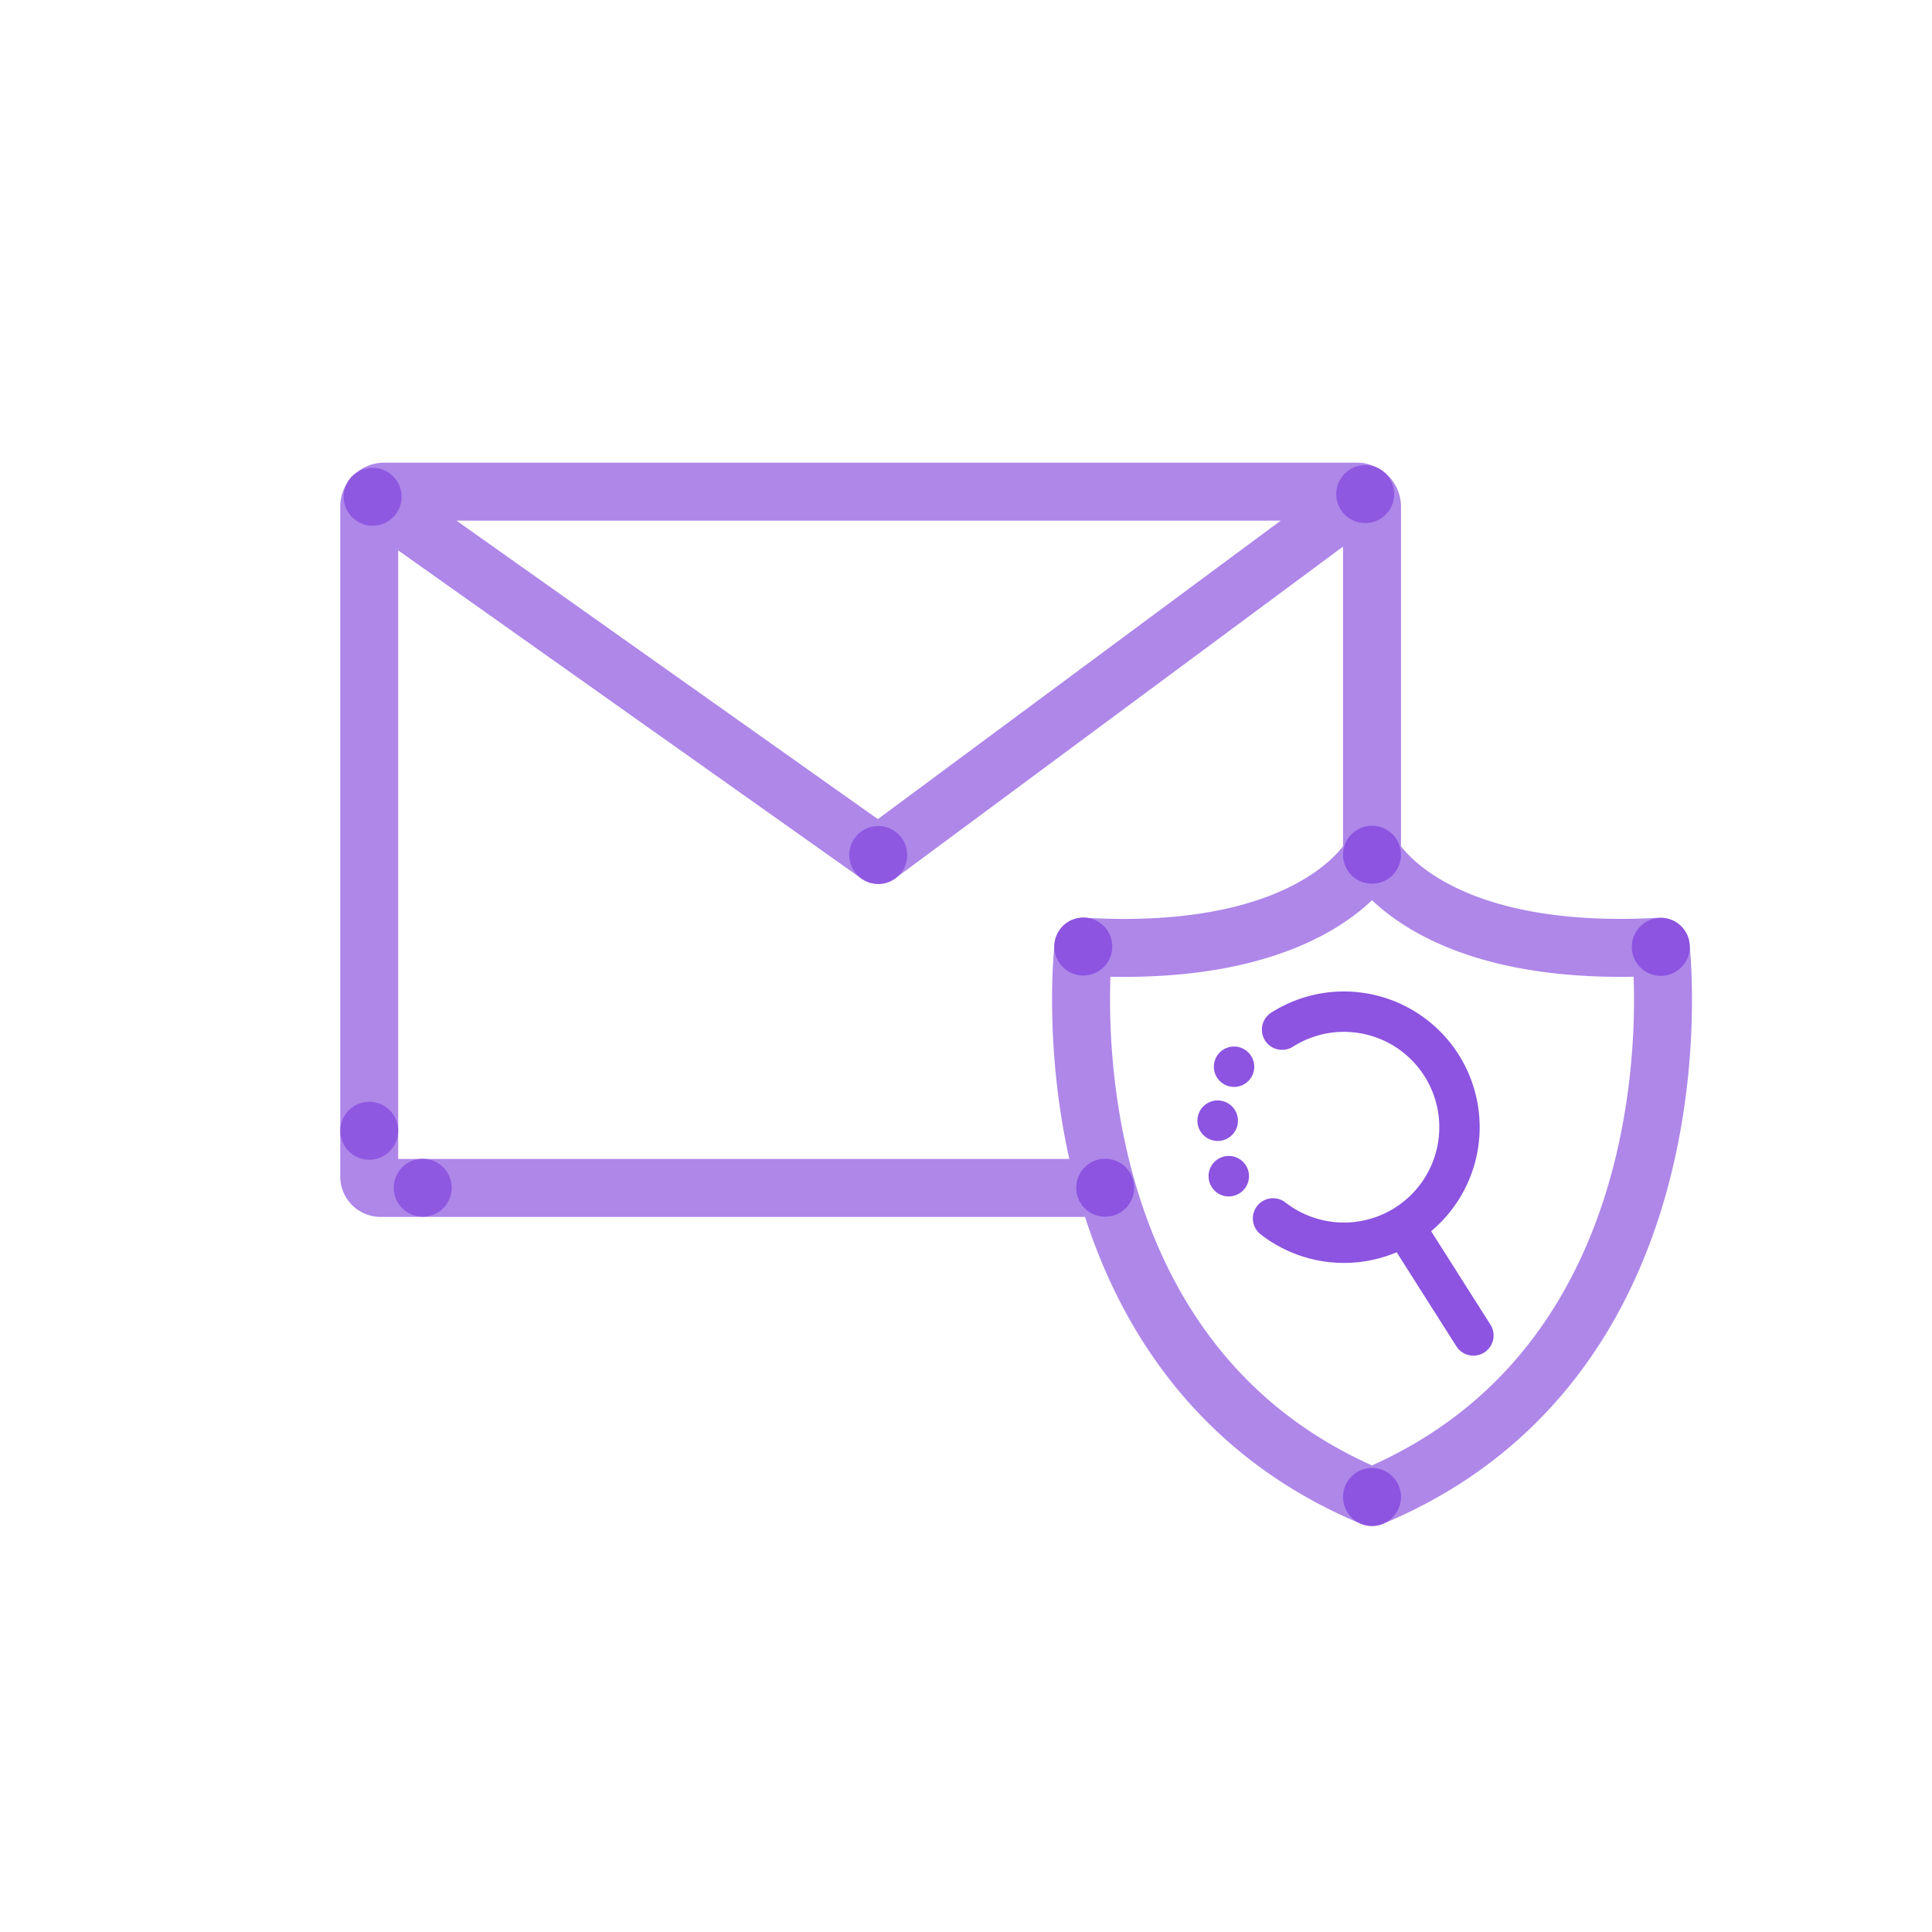 <svg xmlns="http://www.w3.org/2000/svg" viewBox="0 0 400 400"><defs><style>.cls-1,.cls-2{fill:none;stroke:#8c54e0;stroke-linecap:round;stroke-linejoin:round;}.cls-1{stroke-width:12px;opacity:0.7;}.cls-2{stroke-width:8.36px;}.cls-3,.cls-4{fill:#8c54e0;}.cls-4{opacity:0.9;}</style></defs><title>government-icon_filter-sophisticated</title><g id="Stroke"><path class="cls-1" d="M343.82,196c-48.62,2.78-59.76-19-59.76-19s-11.13,21.81-59.75,19c0,0-9.94,84.83,59.75,113.94C353.76,280.82,343.82,196,343.82,196Zm-115,49.95h-150a2.37,2.37,0,0,1-2.38-2.37V104.91a3.13,3.13,0,0,1,3.13-3.12H280.94a3.12,3.12,0,0,1,3.12,3.12V177m-102.23,0L77.15,102.85m205.5-.55L181.83,177"/><path class="cls-2" d="M305.05,276.49l-13.19-20.78m-28.29-3.45a23.92,23.92,0,1,0,8.09-41.88,24.19,24.19,0,0,0-6.22,2.8"/></g><g id="Fill"><circle class="cls-3" cx="284.06" cy="176.96" r="6"/><circle class="cls-3" cx="224.28" cy="195.97" r="6"/><circle class="cls-3" cx="228.82" cy="245.91" r="6"/><circle class="cls-3" cx="284.06" cy="309.93" r="6"/><circle class="cls-3" cx="343.85" cy="196.04" r="6"/><path class="cls-3" d="M250.62,245.3h0a4.18,4.18,0,0,1,2-5.57h0a4.18,4.18,0,0,1,5.57,2h0a4.18,4.18,0,0,1-2,5.57h0a4.2,4.2,0,0,1-2.71.31h0A4.22,4.22,0,0,1,250.62,245.3Z"/><path class="cls-3" d="M247.92,231.84a4.18,4.18,0,0,1,4.38-4h0a4.2,4.2,0,0,1,4,4.38h0a4.2,4.2,0,0,1-4.38,4h0a5.43,5.43,0,0,1-.72-.1h0A4.18,4.18,0,0,1,247.92,231.84Z"/><path class="cls-3" d="M253.34,224.43a4.18,4.18,0,0,1-1.42-5.74h0a4.17,4.17,0,0,1,5.74-1.41h0a4.17,4.17,0,0,1,1.42,5.73h0a4.16,4.16,0,0,1-4.49,1.92h0A4,4,0,0,1,253.34,224.43Z"/><circle class="cls-4" cx="282.65" cy="102.3" r="6"/><circle class="cls-4" cx="77.15" cy="102.85" r="6"/><circle class="cls-4" cx="181.83" cy="177.02" r="6"/><circle class="cls-4" cx="87.52" cy="245.91" r="6"/><circle class="cls-4" cx="76.45" cy="234.11" r="6"/></g></svg>
